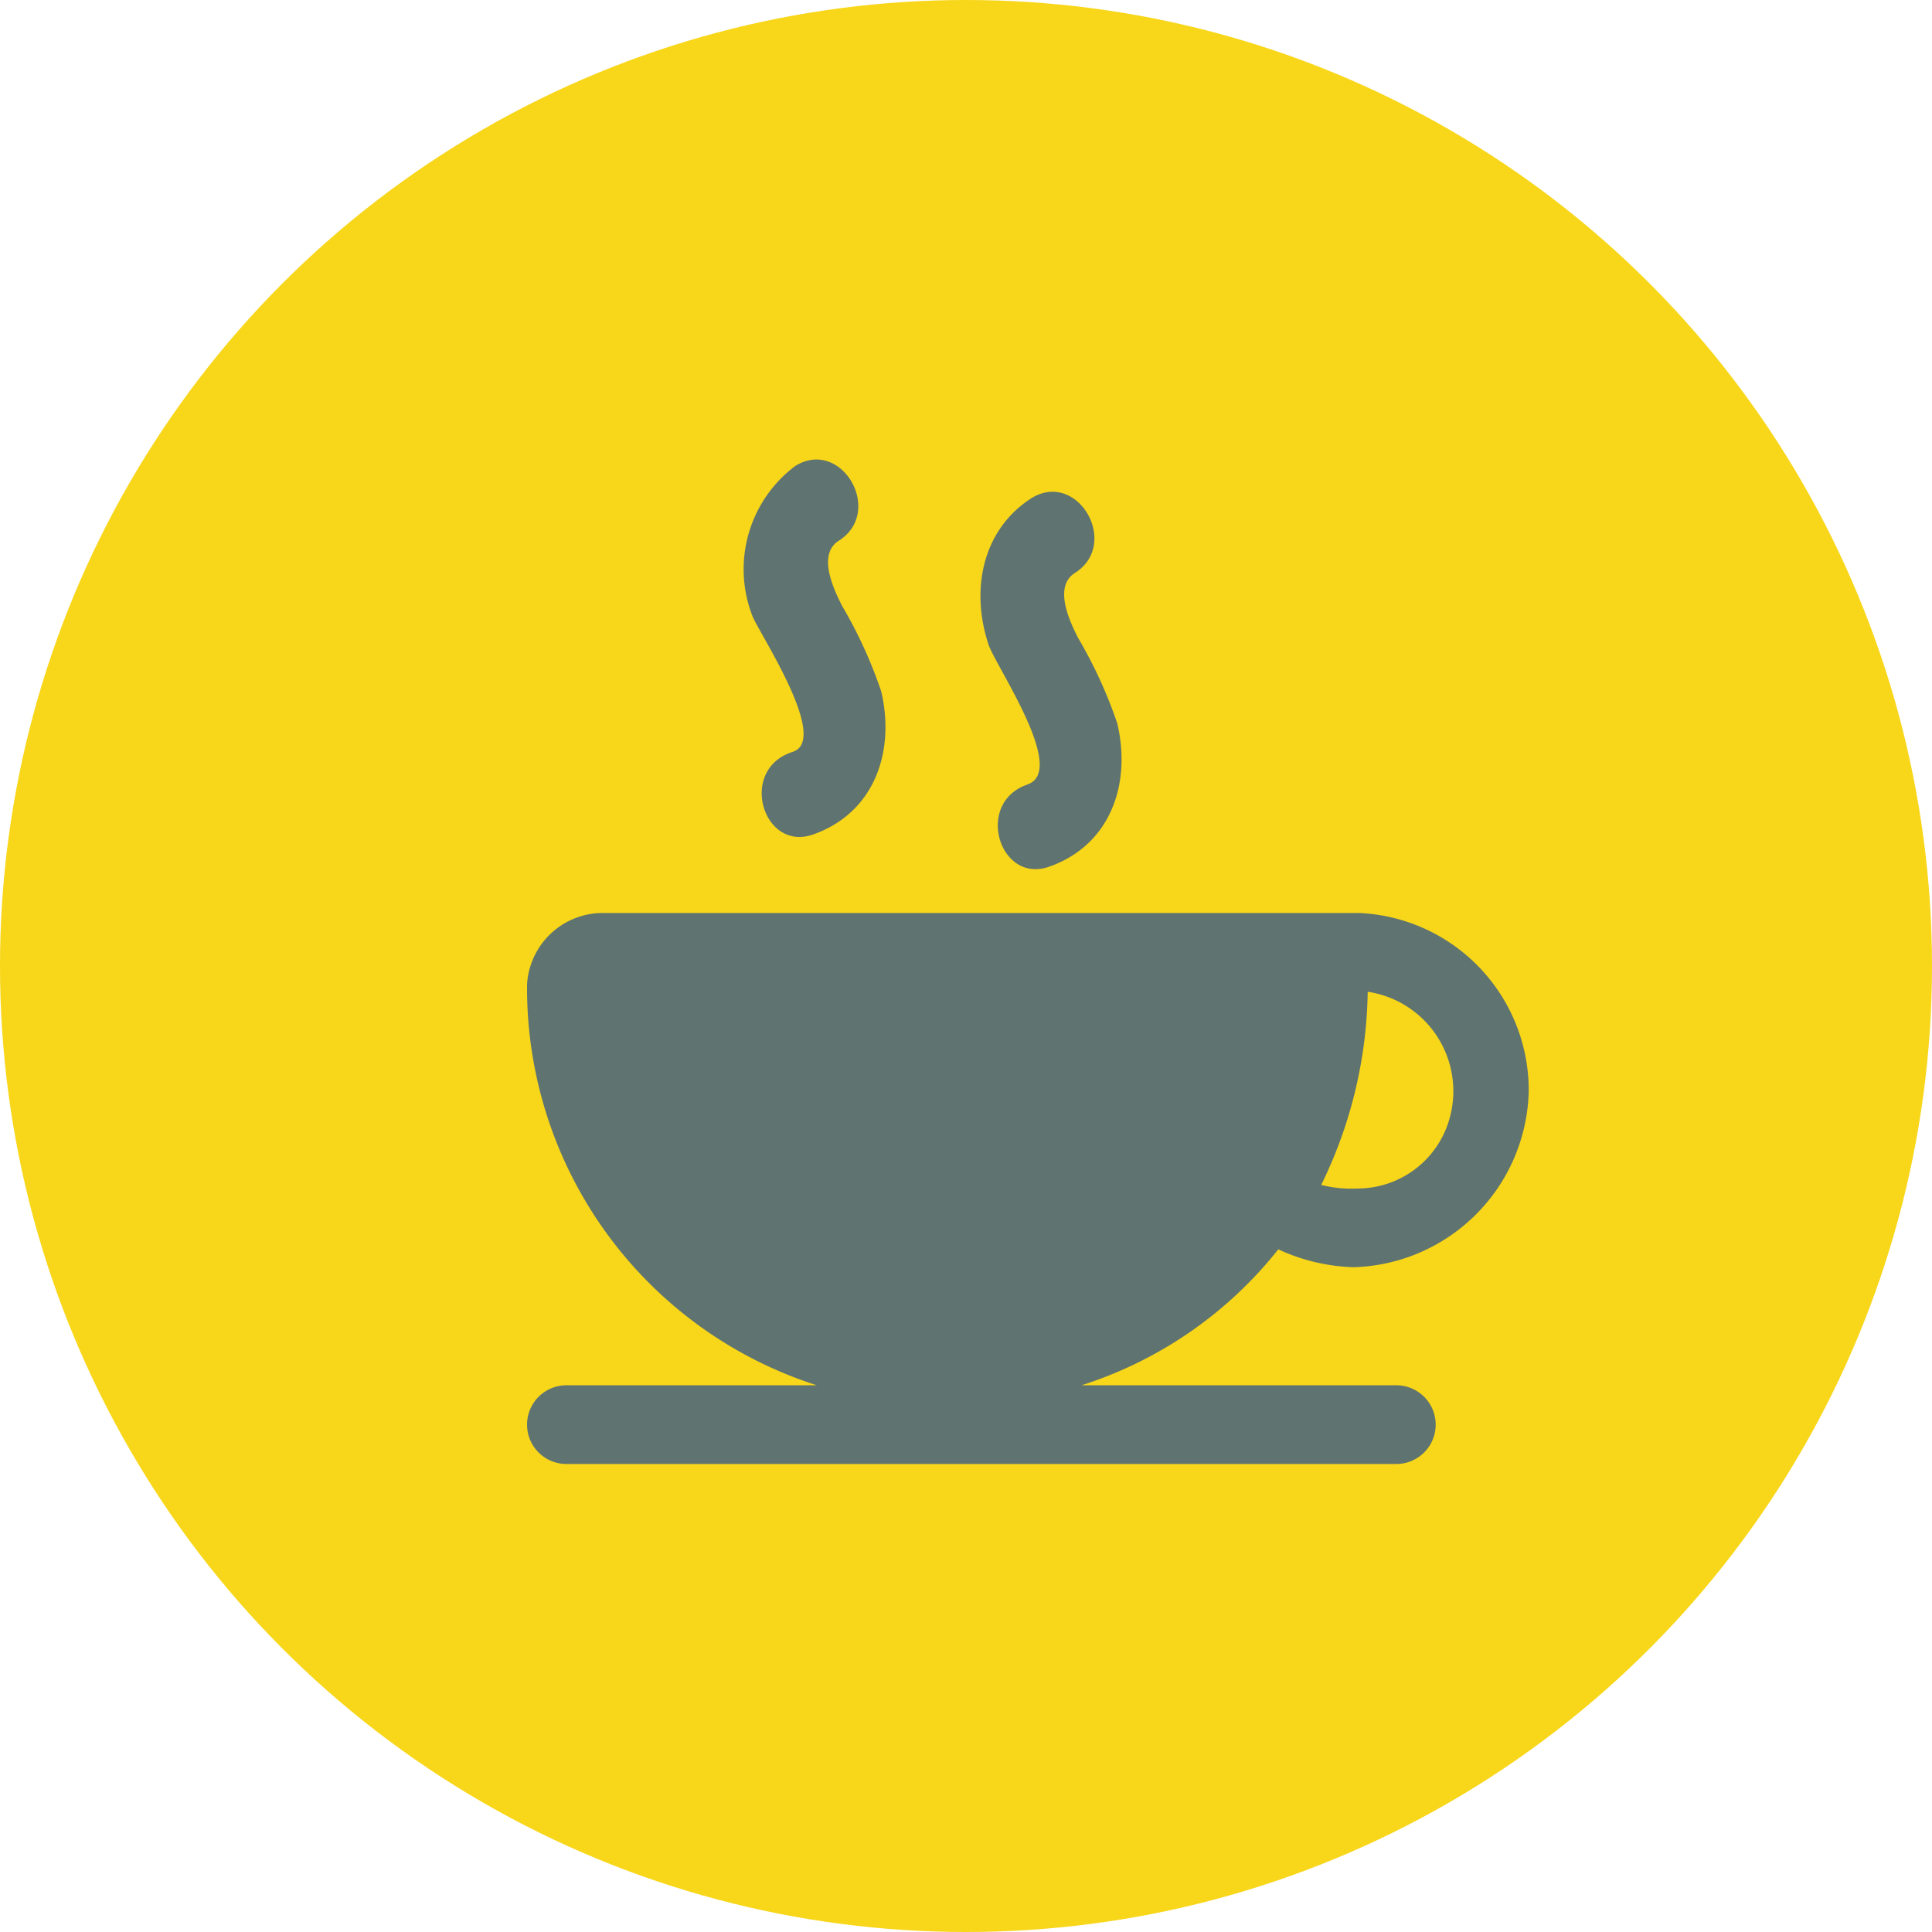 <svg id="Component_31_1" data-name="Component 31 – 1" xmlns="http://www.w3.org/2000/svg" xmlns:xlink="http://www.w3.org/1999/xlink" width="101" height="101" viewBox="0 0 101 101">
  <defs>
    <clipPath id="clip-path">
      <rect id="Rectangle_91" data-name="Rectangle 91" width="52.364" height="52.512" fill="#5f7470"/>
    </clipPath>
  </defs>
  <g id="Component_30_1" data-name="Component 30 – 1">
    <circle id="Ellipse_21" data-name="Ellipse 21" cx="50.5" cy="50.5" r="50.5" fill="#f8d619"/>
  </g>
  <g id="Group_110" data-name="Group 110" transform="translate(27.553 24.021)">
    <g id="Group_109" data-name="Group 109" transform="translate(0 0)" clip-path="url(#clip-path)">
      <path id="Path_185" data-name="Path 185" d="M39.273,30.258a10.05,10.05,0,0,0,3.927.935,9.43,9.43,0,0,0,9.164-9.164,9.275,9.275,0,0,0-8.79-9.351H4.114A3.964,3.964,0,0,0,0,16.419v.187A21.785,21.785,0,0,0,15.148,37.365H2.057a2.057,2.057,0,1,0,0,4.114H45.444a2.057,2.057,0,1,0,0-4.114H28.987a21.43,21.43,0,0,0,10.286-7.107m4.675-13.465h0a5.255,5.255,0,0,1,4.3,6.545,5,5,0,0,1-4.862,3.74,6.362,6.362,0,0,1-1.87-.187,23.611,23.611,0,0,0,2.431-10.1" transform="translate(0 11.033)" fill="#5f7470"/>
      <path id="Path_186" data-name="Path 186" d="M8.554,15.3c-2.805.935-1.5,5.236,1.122,4.3,3.179-1.122,4.3-4.3,3.553-7.481a23.948,23.948,0,0,0-2.057-4.488C10.8,6.88,9.863,5.01,10.985,4.262c2.431-1.5.187-5.423-2.244-3.927A6.744,6.744,0,0,0,6.5,8.189c.374.935,4.114,6.545,2.057,7.107" transform="translate(5.285 0.001)" fill="#5f7470"/>
      <path id="Path_187" data-name="Path 187" d="M15.154,16.2c-2.805.935-1.5,5.236,1.122,4.3,3.179-1.122,4.3-4.3,3.553-7.481a23.949,23.949,0,0,0-2.057-4.488c-.374-.748-1.309-2.618-.187-3.366,2.431-1.5.187-5.423-2.244-3.927C12.723,2.918,12.162,6.1,13.1,8.9c.374,1.122,4.114,6.545,2.057,7.294" transform="translate(11.028 0.784)" fill="#5f7470"/>
    </g>
  </g>
</svg>
